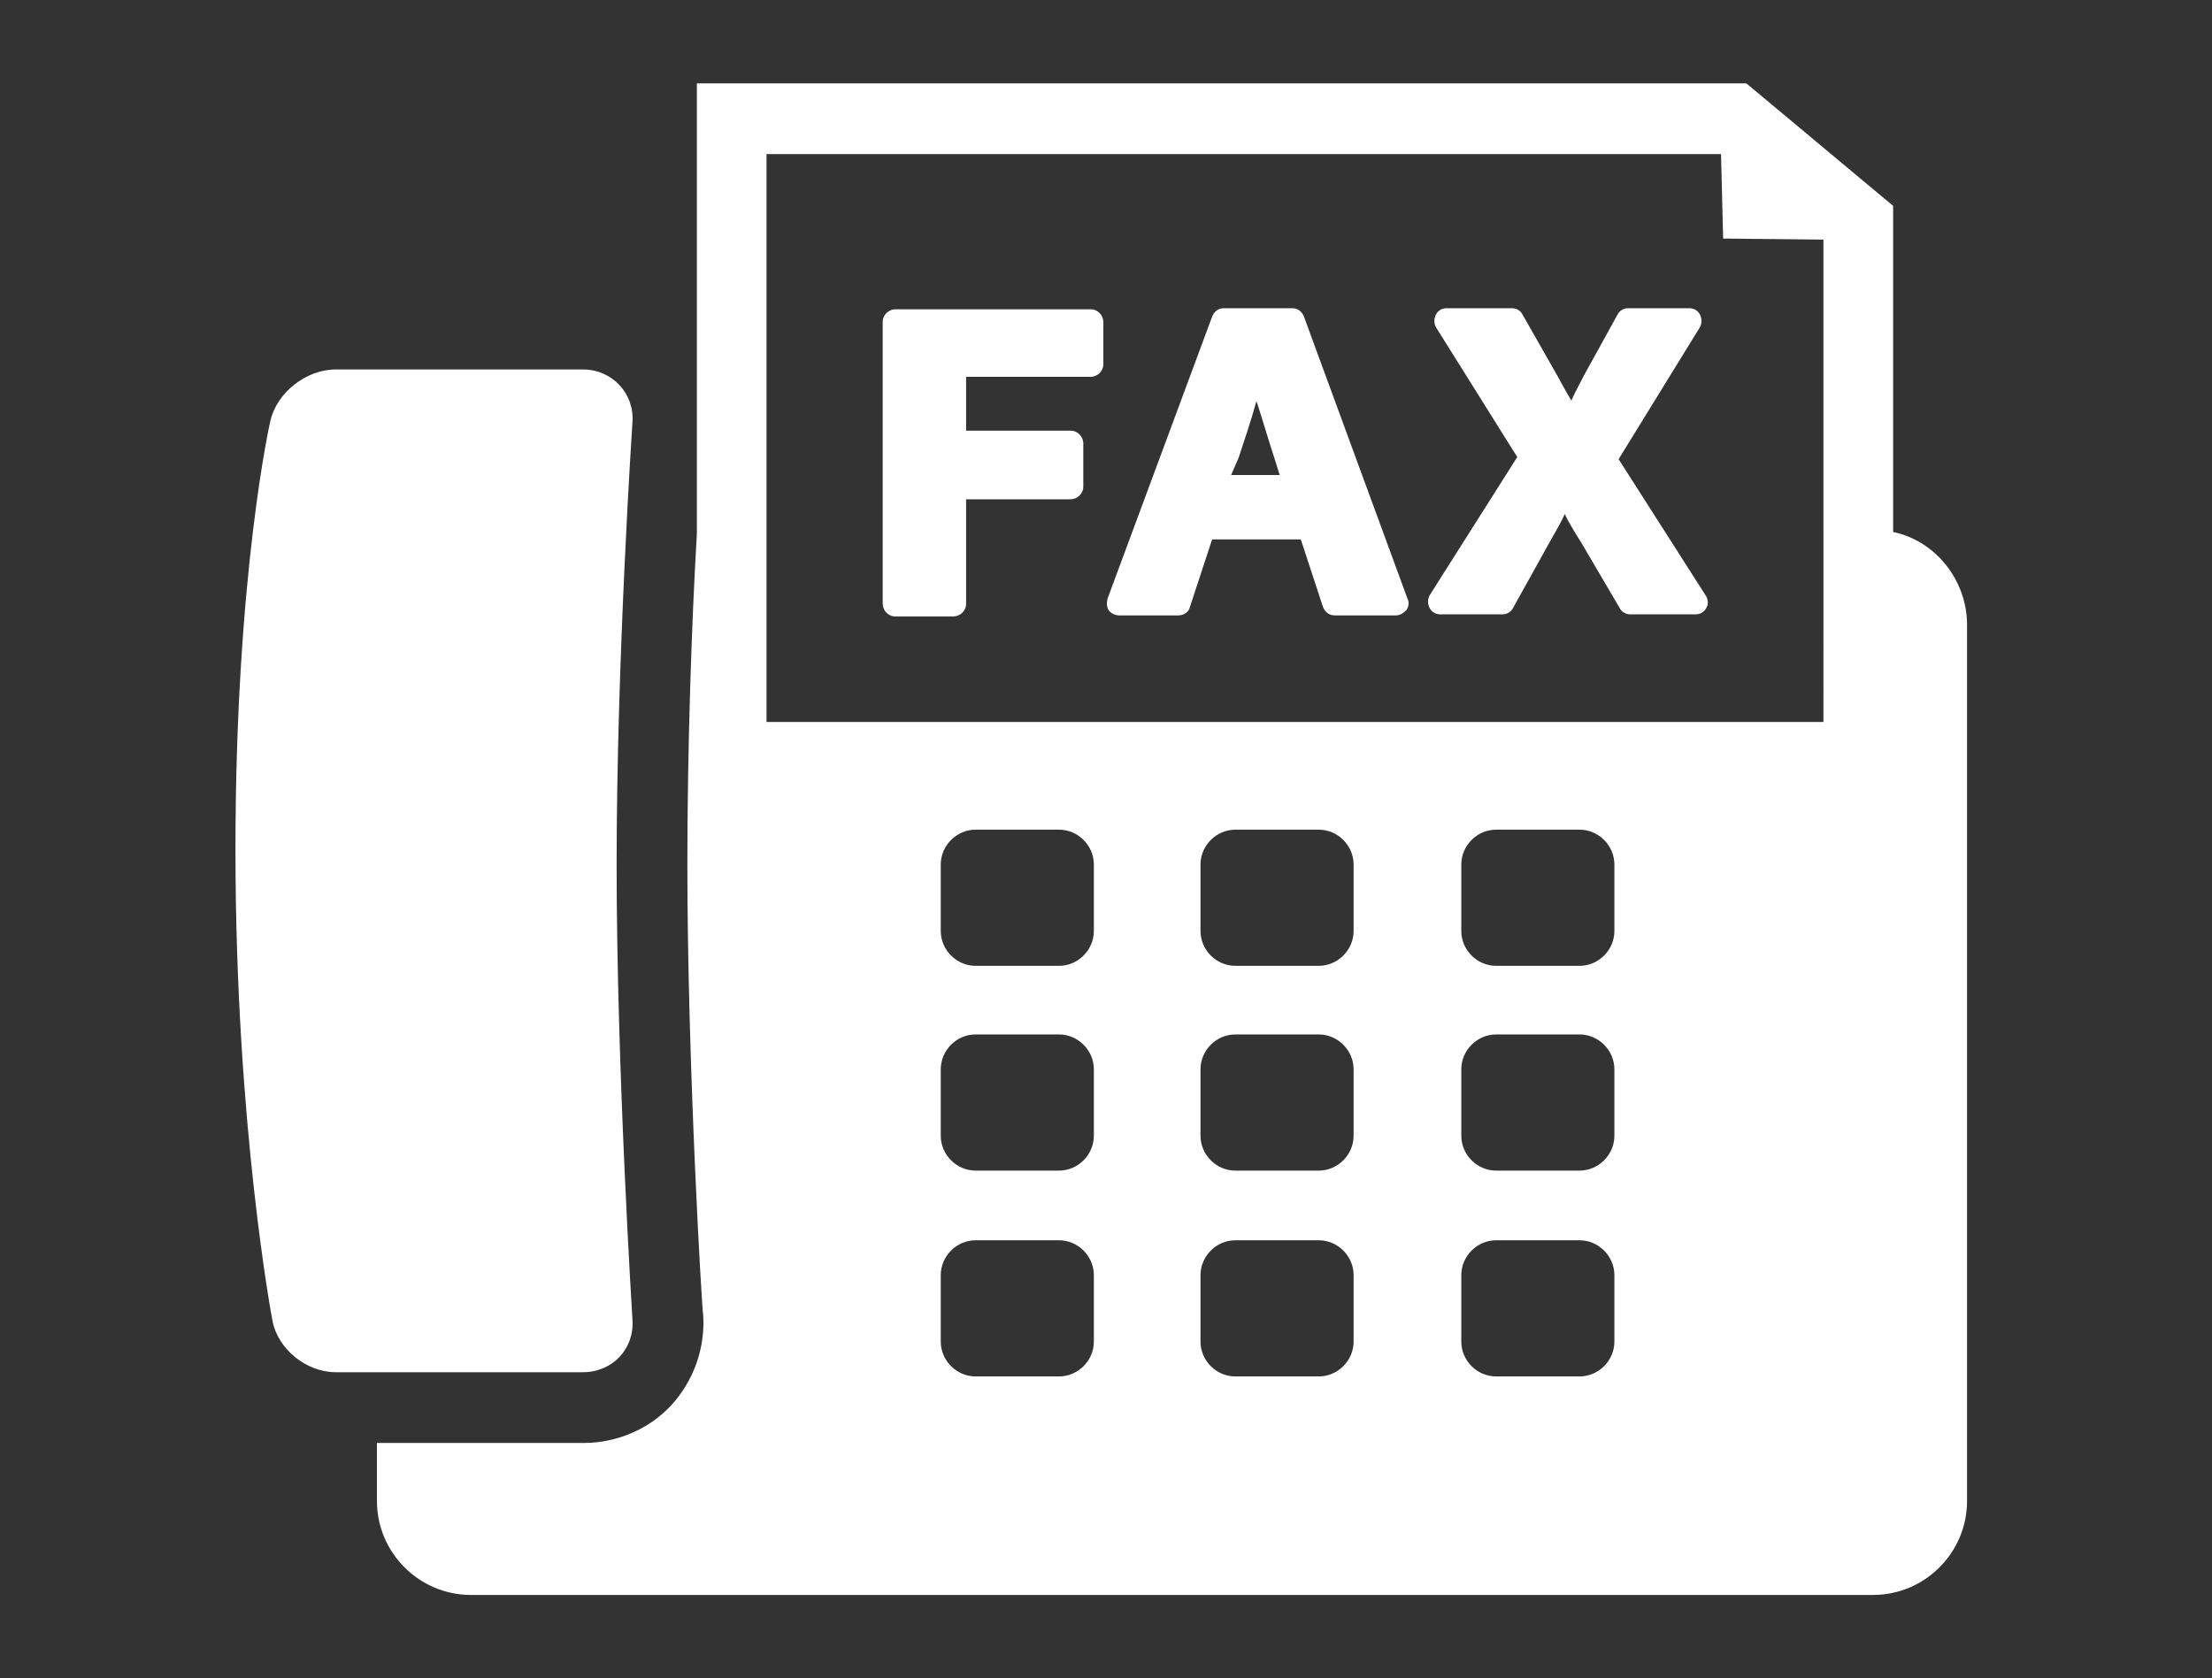 <?xml version="1.0" encoding="utf-8"?>
<!-- Generator: Adobe Illustrator 26.5.1, SVG Export Plug-In . SVG Version: 6.00 Build 0)  -->
<svg version="1.1" id="レイヤー_1" xmlns="http://www.w3.org/2000/svg" xmlns:xlink="http://www.w3.org/1999/xlink" x="0px"
	 y="0px" viewBox="0 0 209.5 159" style="enable-background:new 0 0 209.5 159;" xml:space="preserve">
<rect x="0" y="0" width="209.5" height="159" fill="#333333" stroke="none"/>
<style type="text/css">
	.st0{fill:#FFFFFF;}
</style>
<g>
	<path class="st0" d="M55.2,35c2.8,0,4.9,2.3,4.7,5c0,0-1.5,22.5-1.5,41.9s1.5,43.1,1.5,43.1c0.2,2.8-1.9,5-4.7,5H31.8
		c-2.8,0-5.5-2.2-6-4.9c0,0-3.5-18.4-3.5-44.6c0-26.2,3.3-40.6,3.3-40.6c0.6-2.7,3.4-4.9,6.2-4.9H55.2"/>
	<path class="st0" d="M179.3,50.4V22.6v-3.1l-2.4-2l-9.7-8.1l-1.8-1.5h-2.4H72.6h-6.6v6.6v36.1C65.5,59,65.1,71,65.1,81.9
		c0,18.9,1.4,42.5,1.5,42.7c0.2,3.1-0.9,6.2-3,8.5c-2.1,2.3-5.2,3.6-8.3,3.6H35.7v5.5c0,4.9,4,8.9,8.9,8.9h132.8
		c4.9,0,8.9-4,8.9-8.9V59C186.2,54.8,183.2,51.2,179.3,50.4z M103.6,127.1c0,1.8-1.5,3.3-3.3,3.3h-7.9c-1.8,0-3.3-1.5-3.3-3.3v-6.3
		c0-1.8,1.5-3.3,3.3-3.3h7.9c1.8,0,3.3,1.5,3.3,3.3V127.1z M103.6,107.6c0,1.8-1.5,3.3-3.3,3.3h-7.9c-1.8,0-3.3-1.5-3.3-3.3v-6.3
		c0-1.8,1.5-3.3,3.3-3.3h7.9c1.8,0,3.3,1.5,3.3,3.3V107.6z M103.6,88.2c0,1.8-1.5,3.3-3.3,3.3h-7.9c-1.8,0-3.3-1.5-3.3-3.3v-6.3
		c0-1.8,1.5-3.3,3.3-3.3h7.9c1.8,0,3.3,1.5,3.3,3.3V88.2z M128.2,127.1c0,1.8-1.5,3.3-3.3,3.3H117c-1.8,0-3.3-1.5-3.3-3.3v-6.3
		c0-1.8,1.5-3.3,3.3-3.3h7.9c1.8,0,3.3,1.5,3.3,3.3V127.1z M128.2,107.6c0,1.8-1.5,3.3-3.3,3.3H117c-1.8,0-3.3-1.5-3.3-3.3v-6.3
		c0-1.8,1.5-3.3,3.3-3.3h7.9c1.8,0,3.3,1.5,3.3,3.3V107.6z M128.2,88.2c0,1.8-1.5,3.3-3.3,3.3H117c-1.8,0-3.3-1.5-3.3-3.3v-6.3
		c0-1.8,1.5-3.3,3.3-3.3h7.9c1.8,0,3.3,1.5,3.3,3.3V88.2z M152.9,127.1c0,1.8-1.5,3.3-3.3,3.3h-7.9c-1.8,0-3.3-1.5-3.3-3.3v-6.3
		c0-1.8,1.5-3.3,3.3-3.3h7.9c1.8,0,3.3,1.5,3.3,3.3V127.1z M152.9,107.6c0,1.8-1.5,3.3-3.3,3.3h-7.9c-1.8,0-3.3-1.5-3.3-3.3v-6.3
		c0-1.8,1.5-3.3,3.3-3.3h7.9c1.8,0,3.3,1.5,3.3,3.3V107.6z M152.9,88.2c0,1.8-1.5,3.3-3.3,3.3h-7.9c-1.8,0-3.3-1.5-3.3-3.3v-6.3
		c0-1.8,1.5-3.3,3.3-3.3h7.9c1.8,0,3.3,1.5,3.3,3.3V88.2z M172.6,68.4h-100V14.6h90.4l0.2,8l9.5,0.1V68.4z"/>
	<g>
		<path class="st0" d="M104.5,30.5c0-0.6-0.5-1.2-1.2-1.2H84.8c-0.6,0-1.2,0.5-1.2,1.2v26.7c0,0.6,0.5,1.2,1.2,1.2h5.5
			c0.6,0,1.2-0.5,1.2-1.2v-9.9h9.9c0.6,0,1.2-0.5,1.2-1.2V42c0-0.6-0.5-1.2-1.2-1.2h-9.9v-5.1h11.8c0.6,0,1.2-0.5,1.2-1.2V30.5z"/>
		<path class="st0" d="M123.5,30c-0.2-0.5-0.6-0.8-1.1-0.8h-6.5c-0.5,0-0.9,0.3-1.1,0.8l-9.9,26.7c-0.1,0.4-0.1,0.8,0.1,1.1
			c0.2,0.3,0.6,0.5,1,0.5h5.6c0.5,0,1-0.3,1.1-0.8l2.1-6.4h8.4l2.1,6.4c0.2,0.5,0.6,0.8,1.1,0.8h5.8c0.4,0,0.7-0.2,1-0.5
			c0.2-0.3,0.3-0.7,0.1-1.1L123.5,30z M117.3,43.4c0.6-1.8,1.2-3.6,1.7-5.4c0.6,1.8,1.1,3.6,1.7,5.4l0.5,1.6h-4.6L117.3,43.4z"/>
		<path class="st0" d="M161.6,56.5l-8.3-13l7.7-12.5c0.2-0.4,0.2-0.8,0-1.2c-0.2-0.4-0.6-0.6-1-0.6h-5.8c-0.4,0-0.8,0.2-1,0.6
			l-3.2,5.8c-0.4,0.8-0.8,1.5-1.2,2.4c0,0,0,0,0-0.1c-0.5-0.8-0.9-1.6-1.3-2.3l-3.3-5.8c-0.2-0.4-0.6-0.6-1-0.6H137
			c-0.4,0-0.8,0.2-1,0.6c-0.2,0.4-0.2,0.8,0,1.2l7.7,12.3l-8.3,13.1c-0.2,0.4-0.2,0.8,0,1.2c0.2,0.4,0.6,0.6,1,0.6h5.9
			c0.4,0,0.8-0.2,1-0.6l3.5-6.3c0.5-0.9,1-1.7,1.4-2.6c0.1,0.2,0.2,0.4,0.3,0.6c0.4,0.7,0.8,1.4,1.2,2l3.7,6.3
			c0.2,0.4,0.6,0.6,1,0.6h6.2c0.4,0,0.8-0.2,1-0.6C161.8,57.3,161.8,56.9,161.6,56.5z"/>
	</g>
</g>
</svg>
